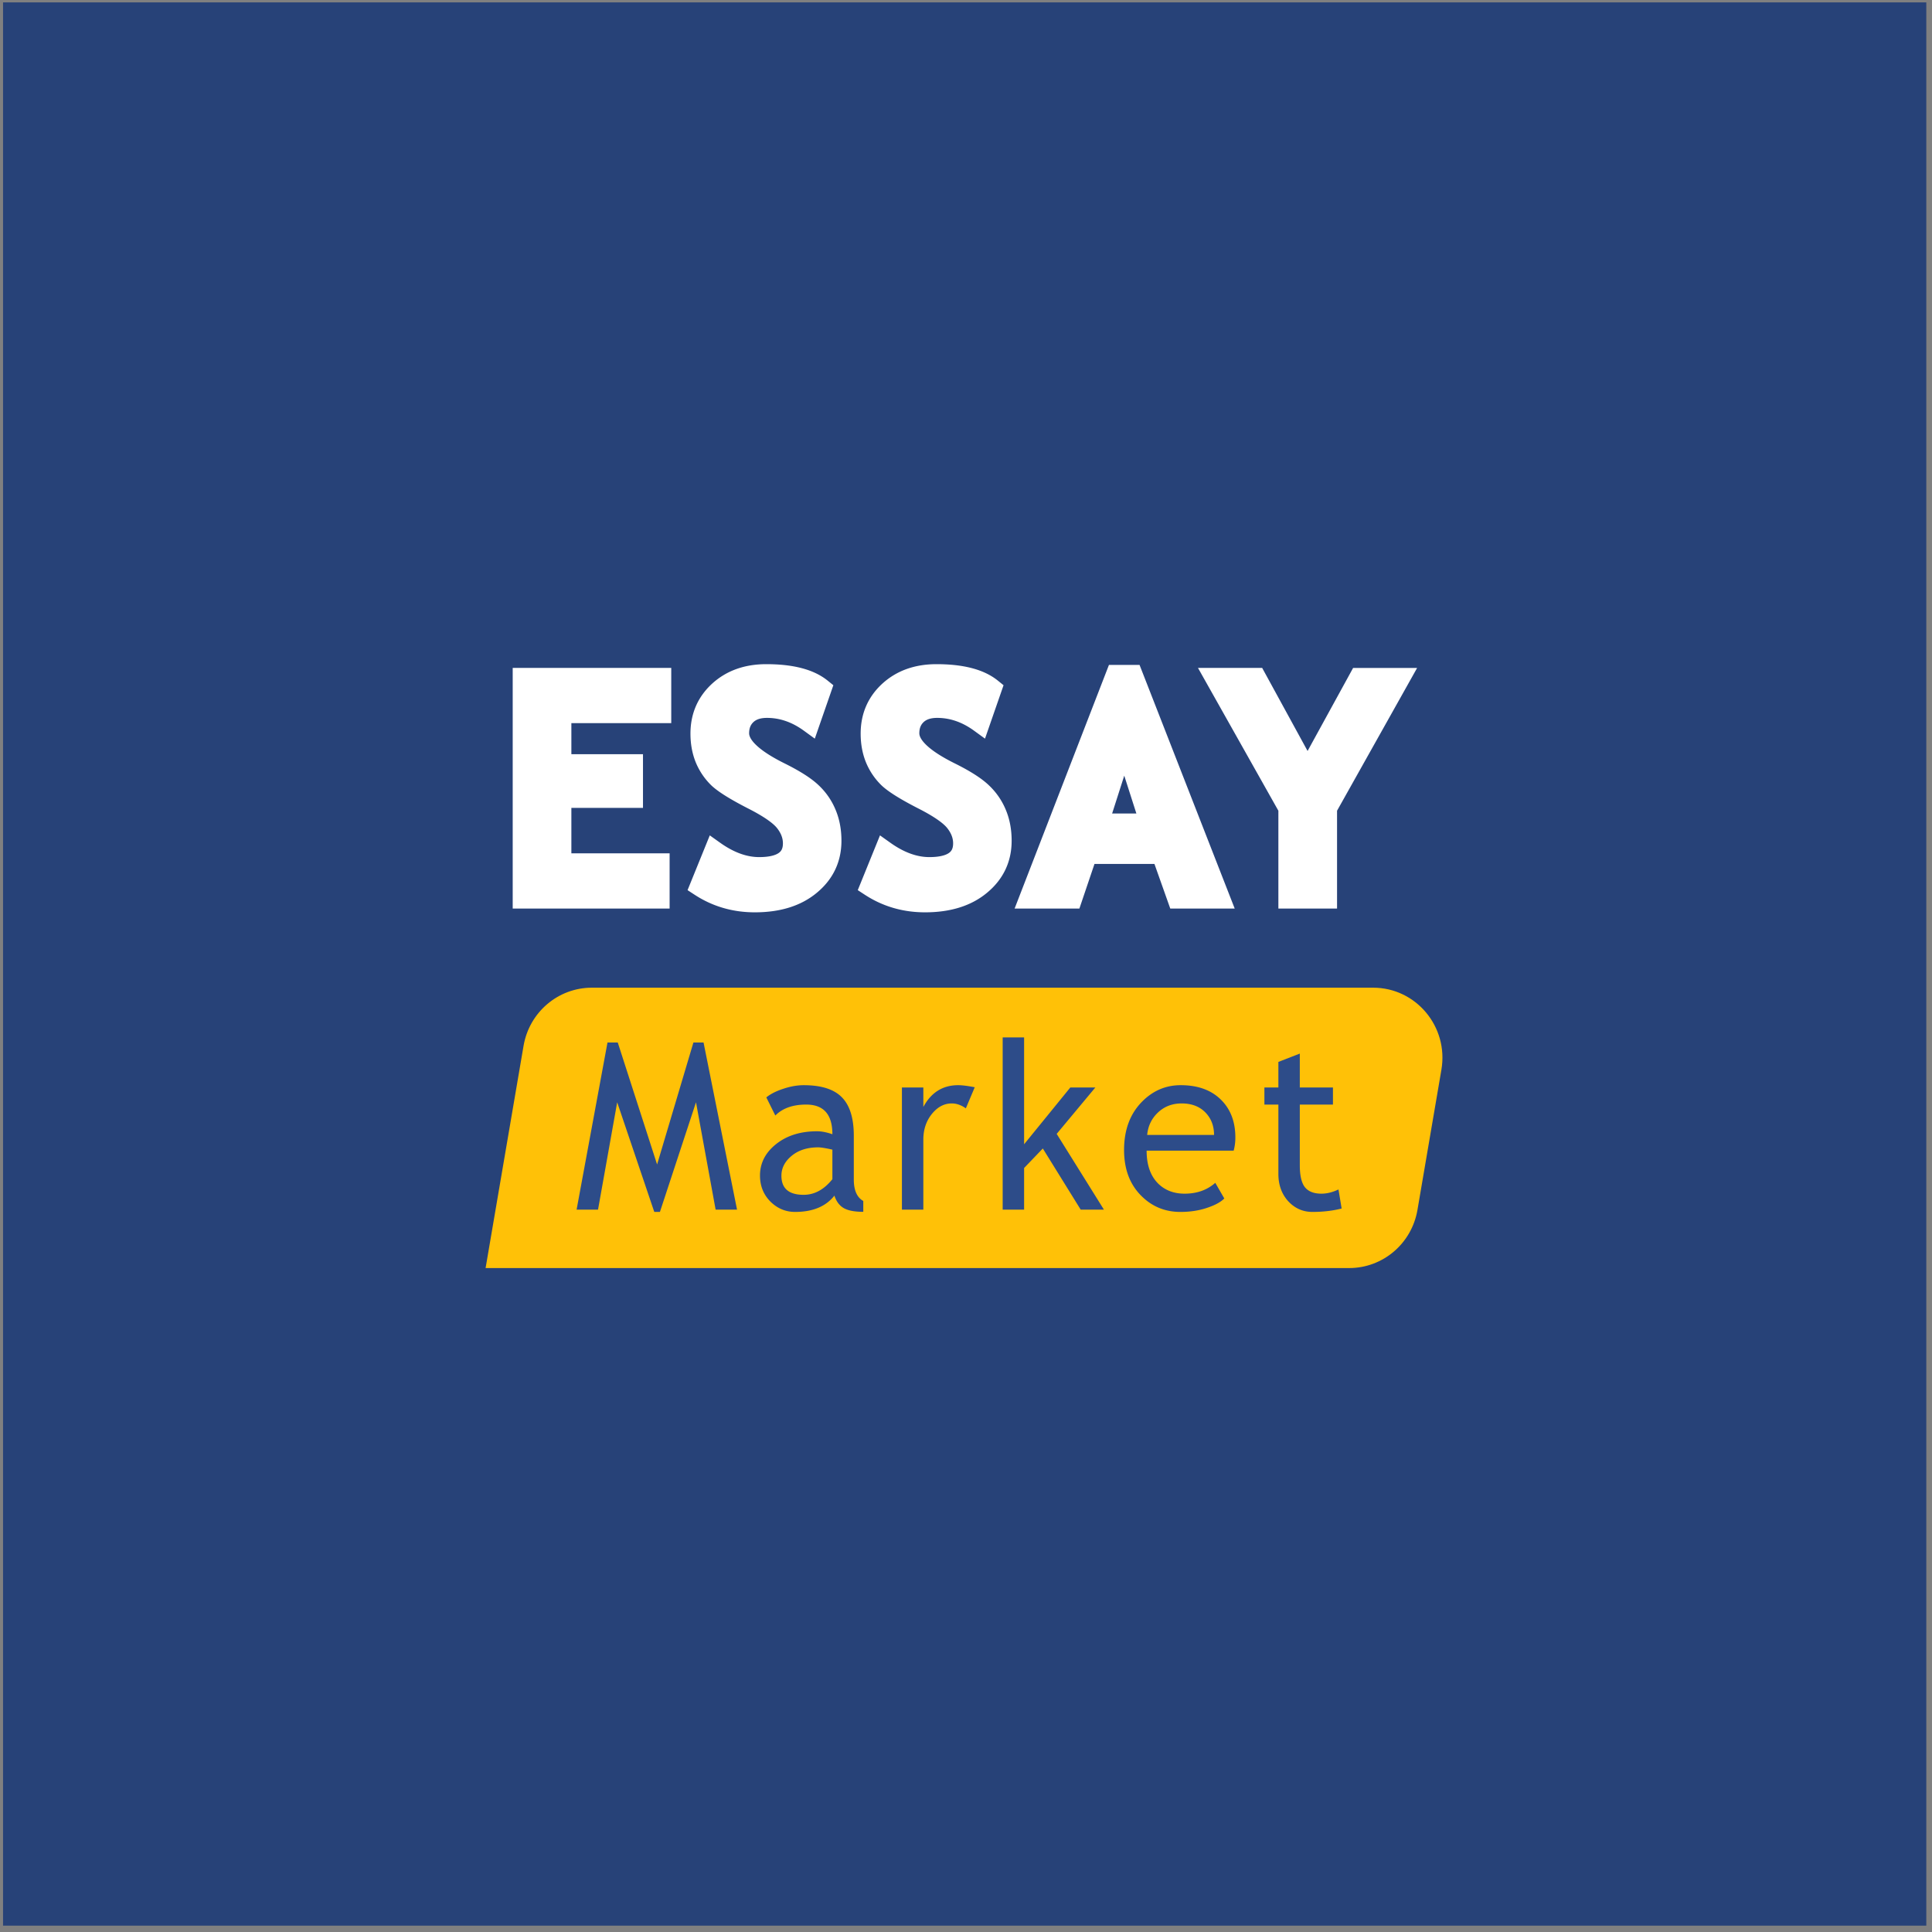 <svg width="221" height="221" fill="none" xmlns="http://www.w3.org/2000/svg"><rect width="100%" height="100%" fill="#808080" stroke="none"/><path d="M.348.274h220v220h-220v-220Z" fill="#274278"/><path d="M64.783 81.945v5.623h8.161v3.623h-8.161v7.198h11.196v3.787H60.4V78.157h15.766v3.788H64.783ZM80.606 100.848l1.62-3.82c1.73 1.18 3.433 1.77 5.109 1.77 2.574 0 3.861-.874 3.861-2.623 0-.82-.304-1.6-.91-2.344-.608-.743-1.861-1.574-3.76-2.492-1.89-.93-3.165-1.689-3.829-2.279a6.322 6.322 0 0 1-1.517-2.131c-.349-.82-.523-1.727-.523-2.722 0-1.858.697-3.4 2.09-4.623 1.406-1.224 3.205-1.836 5.397-1.836 2.855 0 4.952.519 6.29 1.557L93.1 82.977c-1.54-1.07-3.164-1.606-4.873-1.606-1.012 0-1.798.262-2.36.787-.551.513-.827 1.186-.827 2.016 0 1.378 1.568 2.81 4.705 4.296 1.652.787 2.844 1.514 3.575 2.18a6.578 6.578 0 0 1 1.669 2.312c.382.874.573 1.853.573 2.935 0 1.945-.792 3.546-2.377 4.803-1.574 1.257-3.688 1.886-6.34 1.886-2.305 0-4.385-.579-6.24-1.738ZM100.005 100.848l1.619-3.82c1.731 1.18 3.434 1.77 5.109 1.77 2.574 0 3.861-.874 3.861-2.623 0-.82-.303-1.6-.91-2.344-.607-.743-1.861-1.574-3.76-2.492-1.889-.93-3.165-1.689-3.828-2.279a6.327 6.327 0 0 1-1.518-2.131c-.348-.82-.523-1.727-.523-2.722 0-1.858.697-3.4 2.091-4.623 1.406-1.224 3.204-1.836 5.396-1.836 2.856 0 4.952.519 6.29 1.557l-1.332 3.672c-1.54-1.07-3.165-1.606-4.873-1.606-1.012 0-1.799.262-2.361.787-.551.513-.826 1.186-.826 2.016 0 1.378 1.568 2.81 4.704 4.296 1.653.787 2.844 1.514 3.575 2.18a6.586 6.586 0 0 1 1.67 2.312c.382.874.573 1.853.573 2.935 0 1.945-.793 3.546-2.378 4.803-1.574 1.257-3.687 1.886-6.34 1.886-2.305 0-4.384-.579-6.239-1.738ZM135.001 102.176l-1.804-4.87h-8.465l-1.72 4.87h-4.873l9.847-24.347h1.923l9.932 24.347h-4.84Zm-6.053-17.002-2.968 8.87h5.935l-2.967-8.87ZM152.05 92.323v9.853h-4.385v-9.853l-8.33-14.166h4.654l5.852 10.247 5.868-10.247h4.637l-8.296 14.166Z" fill="#fff"/><path fill-rule="evenodd" clip-rule="evenodd" d="M87.65 78.32c-1.963 0-3.478.566-4.643 1.624-1.15 1.056-1.716 2.353-1.716 3.975 0 .905.151 1.7.435 2.399a5.456 5.456 0 0 0 1.245 1.83c.54.499 1.69 1.231 3.572 2.199 1.92.969 3.381 1.934 4.161 2.932.745.952 1.165 2.022 1.165 3.187 0 1.236-.459 2.312-1.463 3.025-.928.659-2.177.899-3.568.899-1.553 0-3.084-.452-4.581-1.297l-.72 1.772c1.452.764 3.05 1.148 4.81 1.148 2.477 0 4.313-.611 5.63-1.71l.003-.002c1.329-1.1 1.961-2.449 1.961-4.127 0-.998-.168-1.865-.483-2.618l-.002-.004a5.722 5.722 0 0 0-1.394-2.016l-.007-.007c-.606-.578-1.679-1.278-3.305-2.087-1.621-.803-2.917-1.628-3.824-2.493-.9-.858-1.545-1.883-1.545-3.064 0-1.149.376-2.174 1.184-2.961m-3.101-2.726c1.656-1.507 3.75-2.224 6.186-2.224 2.968 0 5.389.555 7.034 1.889l.642.52-2.122 6.11-1.25-.909c-1.372-.996-2.771-1.465-4.22-1.465-.808 0-1.278.215-1.568.498-.298.29-.474.674-.474 1.268 0 .262.141.71.816 1.353.666.636 1.73 1.34 3.256 2.095l.002.001c1.689.84 3.007 1.662 3.867 2.48a8.068 8.068 0 0 1 1.953 2.827c.451 1.08.666 2.264.666 3.533 0 2.4-.958 4.41-2.81 5.944-1.842 1.536-4.248 2.242-7.095 2.242-2.524 0-4.83-.666-6.886-2.008l-.811-.529 2.542-6.265 1.181.841c1.595 1.136 3.077 1.644 4.465 1.644 1.193 0 1.882-.218 2.245-.476.288-.204.475-.503.475-1.1 0-.554-.19-1.123-.663-1.729-.438-.56-1.491-1.336-3.384-2.291l-.007-.004c-1.897-.975-3.306-1.833-4.1-2.57l-.008-.008-.007-.007a7.805 7.805 0 0 1-1.79-2.625l-.006-.013c-.414-1.017-.612-2.123-.612-3.301 0-2.273.833-4.208 2.48-5.718l.003-.003Zm6.186.122c2.244 0 3.843.351 4.923.934l-4.923-.934Zm4.923.934-.56 1.613c-1.351-.721-2.78-1.095-4.278-1.095-1.221 0-2.332.335-3.17 1.152m22.554-2.604c-1.963 0-3.478.566-4.642 1.624-1.151 1.056-1.716 2.353-1.716 3.975 0 .905.15 1.7.434 2.399a5.465 5.465 0 0 0 1.245 1.83c.541.499 1.69 1.231 3.573 2.199 1.919.97 3.381 1.934 4.161 2.932.744.952 1.164 2.022 1.164 3.187 0 1.236-.459 2.312-1.462 3.025-.929.659-2.178.899-3.569.899-1.553 0-3.083-.452-4.581-1.297l-.719 1.772c1.452.764 3.049 1.148 4.809 1.148 2.478 0 4.313-.611 5.63-1.71l.004-.002c1.328-1.1 1.961-2.449 1.961-4.127 0-.998-.169-1.865-.484-2.618l-.002-.004a5.716 5.716 0 0 0-1.394-2.016l-.007-.007c-.606-.578-1.679-1.278-3.305-2.087-1.621-.803-2.917-1.628-3.824-2.493-.9-.858-1.545-1.883-1.545-3.064 0-1.149.377-2.174 1.185-2.961.838-.817 1.948-1.152 3.169-1.152 1.498 0 2.927.374 4.278 1.095l.56-1.613c-1.079-.583-2.679-.934-4.923-.934Zm-6.186-.122c1.656-1.507 3.751-2.224 6.186-2.224 2.968 0 5.389.555 7.034 1.889l.642.52-2.122 6.11-1.25-.909c-1.372-.996-2.771-1.465-4.219-1.465-.809 0-1.279.215-1.569.498-.298.29-.474.674-.474 1.268 0 .262.142.71.816 1.353.666.636 1.731 1.34 3.256 2.095l.002.001c1.689.84 3.007 1.662 3.867 2.48a8.073 8.073 0 0 1 1.953 2.827c.451 1.08.666 2.264.666 3.533 0 2.4-.958 4.409-2.81 5.944-1.841 1.536-4.247 2.242-7.095 2.242-2.523 0-4.829-.666-6.886-2.008l-.81-.529 2.541-6.265 1.182.841c1.594 1.136 3.076 1.644 4.464 1.644 1.193 0 1.882-.218 2.245-.476.288-.204.475-.503.475-1.1 0-.554-.189-1.123-.663-1.729-.438-.56-1.491-1.336-3.383-2.291l-.008-.004c-1.897-.975-3.306-1.833-4.1-2.57l-.007-.008-.008-.007a7.81 7.81 0 0 1-1.79-2.625l-.006-.013c-.414-1.017-.612-2.123-.612-3.301 0-2.273.833-4.208 2.479-5.718l.004-.003Zm25.918-2.138h3.501l10.885 27.87h-7.371l-1.81-5.104h-6.86l-1.726 5.104h-7.411l10.792-27.87Zm1.574 2.346-8.975 23.178h2.371l1.726-5.105h10.132l1.811 5.105h2.344l-8.17-22.95-1.239-.228Zm-69.777-2.003h18.135v6.317H65.359v3.55h8.192v6.145h-8.192v5.198h11.238v6.317H58.648V76.403Zm2.311 2.347v22.834h13.327V99.96H63.05v-9.892h8.19v-1.452h-8.19v-8.242h11.423V78.75H60.96Zm76.078-2.347h7.342l5.194 9.501 5.209-9.5h7.321l-9.159 16.334v11.192h-6.711V92.739l-9.196-16.336Zm3.983 2.347 7.524 13.365v9.469h2.09v-9.468l7.494-13.366h-1.987l-6.57 11.984-6.552-11.984h-1.999Zm-12.417 2.39 4.569 14.265h-9.139l4.57-14.265Zm-1.388 11.918h2.775l-1.387-4.332-1.388 4.332Z" fill="#fff"/><path d="M59.889 119.633c.657-3.844 3.953-6.652 7.808-6.652h89.377c4.916 0 8.646 4.482 7.808 9.383l-2.739 16.036c-.656 3.844-3.953 6.652-7.808 6.652H55.547l4.342-25.419Z" fill="#FFC107"/><path d="m81.86 138.37-2.245-12.28-4.127 12.541h-.645L70.6 126.09l-2.192 12.28h-2.451l3.534-19.118h1.174l4.5 13.951 4.154-13.951h1.16l3.831 19.118h-2.45ZM95.449 136.765c-.98 1.244-2.48 1.866-4.501 1.866-1.084 0-2.025-.396-2.825-1.187-.791-.801-1.187-1.793-1.187-2.976 0-1.418.611-2.614 1.832-3.588 1.23-.983 2.794-1.475 4.695-1.475.516 0 1.1.113 1.754.339 0-2.262-.998-3.393-2.993-3.393-1.53 0-2.708.418-3.534 1.253l-1.031-2.075c.464-.382 1.105-.709 1.921-.978.826-.279 1.613-.418 2.36-.418 2.004 0 3.457.461 4.36 1.383.911.922 1.367 2.388 1.367 4.398v5.011c0 1.227.361 2.045 1.084 2.453v1.24c-.998 0-1.746-.143-2.245-.431-.49-.287-.842-.761-1.057-1.422Zm-.232-5.259c-.774-.174-1.316-.261-1.625-.261-1.239 0-2.249.322-3.031.966-.783.644-1.174 1.405-1.174 2.283 0 1.453.847 2.18 2.54 2.18 1.239 0 2.335-.596 3.29-1.788v-3.38ZM110.483 126.782c-.534-.374-1.071-.561-1.613-.561-.868 0-1.629.404-2.282 1.214-.645.809-.968 1.783-.968 2.923v8.012h-2.45v-13.976h2.45v2.231c.894-1.661 2.223-2.492 3.986-2.492.438 0 1.07.078 1.895.235l-1.018 2.414ZM123.62 138.37l-4.333-6.994-2.141 2.231v4.763h-2.451v-19.705h2.451v12.228l5.288-6.499h2.863l-4.424 5.311 5.404 8.665h-2.657ZM141.118 131.623h-9.957c0 1.636.443 2.893 1.328 3.772.783.765 1.789 1.148 3.018 1.148 1.402 0 2.571-.413 3.508-1.239l1.032 1.787c-.378.383-.959.714-1.741.992-.98.365-2.072.548-3.276.548-1.737 0-3.212-.596-4.424-1.788-1.35-1.313-2.025-3.079-2.025-5.298 0-2.305.692-4.154 2.077-5.546 1.238-1.244 2.704-1.866 4.398-1.866 1.969 0 3.512.561 4.63 1.683 1.083 1.079 1.625 2.51 1.625 4.294a5.64 5.64 0 0 1-.193 1.513Zm-5.946-5.402c-1.092 0-2.008.357-2.747 1.07-.705.679-1.105 1.522-1.2 2.532h7.648c0-1.001-.309-1.836-.928-2.506-.68-.731-1.604-1.096-2.773-1.096ZM146.233 126.351h-1.599v-1.957h1.599v-2.923l2.451-.953v3.876h3.792v1.957h-3.792v6.943c0 1.174.193 2.01.58 2.505.396.496 1.028.744 1.896.744.628 0 1.277-.161 1.947-.483l.362 2.18c-1.015.261-2.128.391-3.341.391-1.092 0-2.016-.409-2.773-1.226-.748-.827-1.122-1.867-1.122-3.119v-7.935Z" fill="#2D4C89"/></svg>
